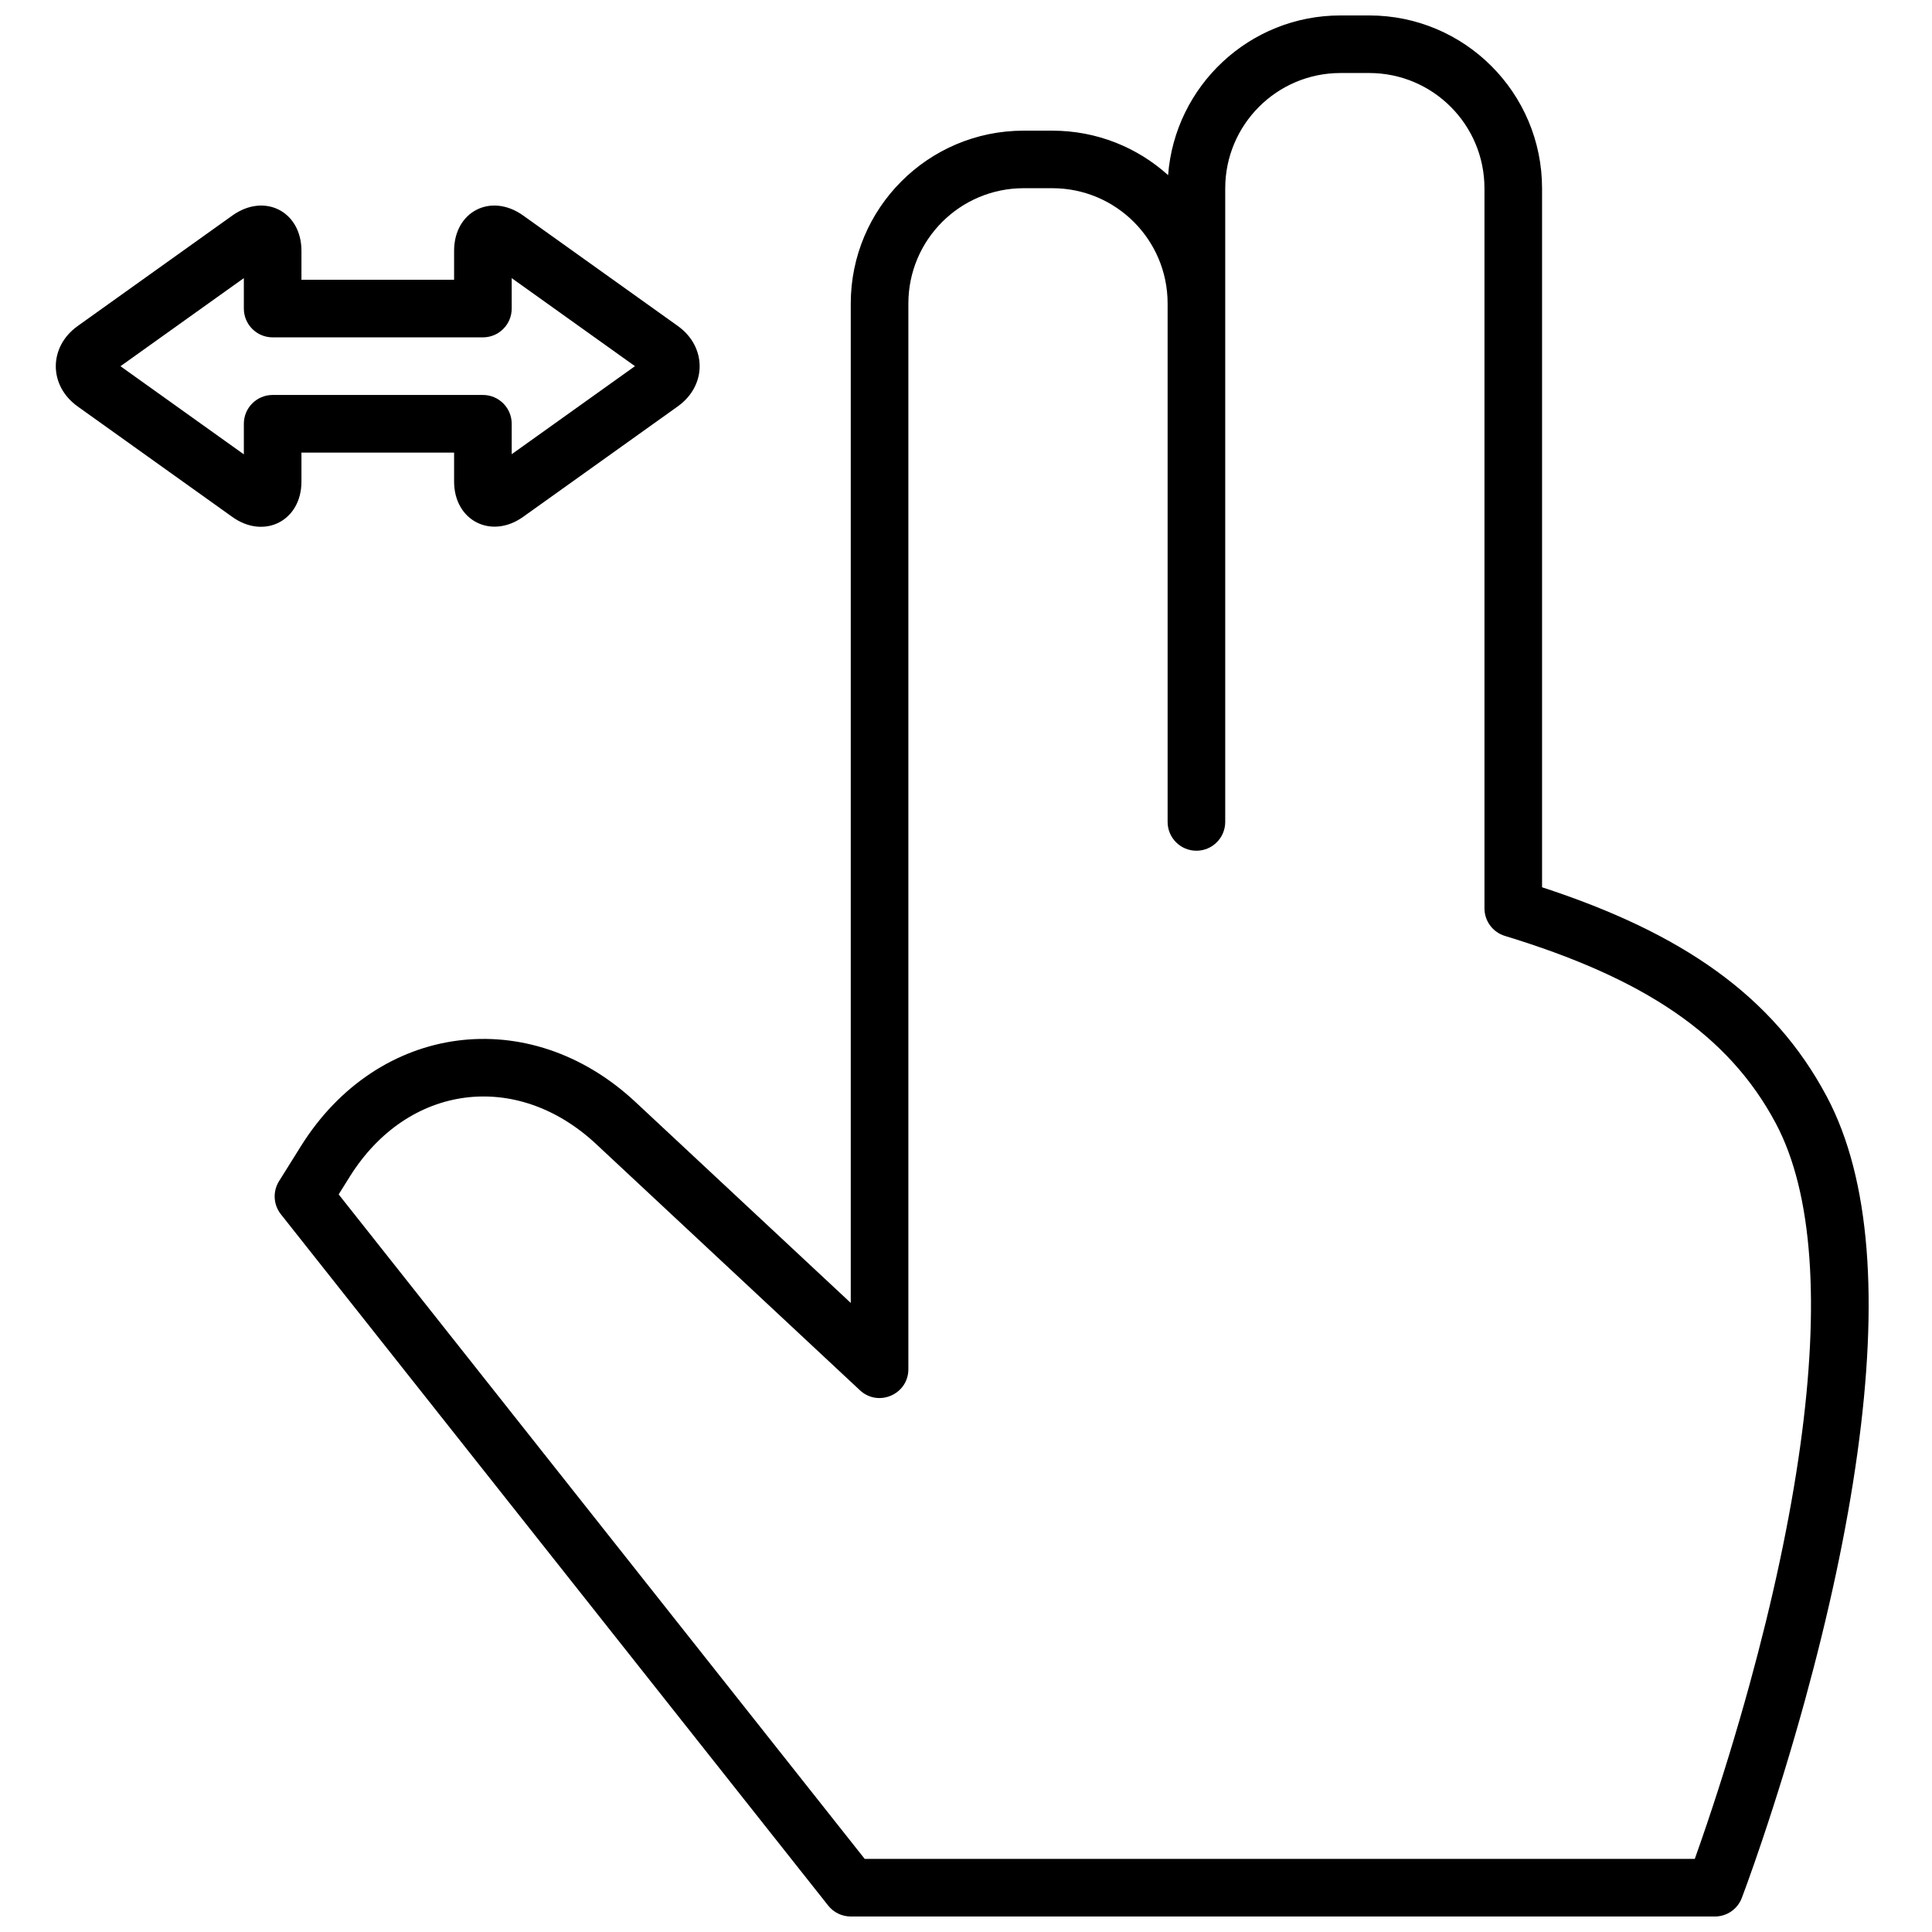 <?xml version="1.0" encoding="UTF-8"?>
<!-- Uploaded to: ICON Repo, www.svgrepo.com, Generator: ICON Repo Mixer Tools -->
<svg width="800px" height="800px" version="1.1" viewBox="144 144 512 512" xmlns="http://www.w3.org/2000/svg">
 <defs>
  <clipPath id="a">
   <path d="m158 148.09h482v503.81h-482z"/>
  </clipPath>
 </defs>
 <g clip-path="url(#a)">
  <path d="m264.34 218.14v-7.668c0-10.438 9.766-15.457 18.305-9.359l40.965 29.262c7.715 5.508 7.766 15.781 0 21.328l-40.965 29.262c-8.469 6.051-18.305 1.004-18.305-9.355v-7.668h-40.453v7.699c0 10.363-9.836 15.41-18.309 9.359l-40.984-29.277c-7.769-5.547-7.715-15.824 0-21.332l40.984-29.277c8.539-6.098 18.309-1.078 18.309 9.359v7.668zm47.934 22.898-32.668-23.332v8.066c0 4.215-3.418 7.633-7.633 7.633h-55.719c-4.219 0-7.633-3.418-7.633-7.633v-8.07l-32.695 23.352 32.695 23.355v-8.102c0-4.219 3.414-7.637 7.633-7.637h55.719c4.215 0 7.633 3.418 7.633 7.637v8.066zm315.83 193.54c11.738 22.098 13.676 54.371 8.145 94.391-2.875 20.805-7.684 42.91-13.879 65.488-3.66 13.336-7.582 26.016-11.504 37.633-1.375 4.074-2.652 7.727-3.801 10.906-0.695 1.922-1.195 3.266-1.469 3.984-1.129 2.961-3.965 4.914-7.133 4.914h-229c-2.332 0-4.539-1.066-5.984-2.894l-145.04-183.2c-2.004-2.531-2.199-6.047-0.488-8.785l5.797-9.273c20.426-32.684 60.5-37.973 88.648-11.703l57.062 53.258v-264.84c0-25.293 20.516-45.828 45.809-45.828h7.617c11.797 0 22.555 4.461 30.676 11.789 1.797-23.66 21.566-42.324 45.676-42.324h7.617c25.301 0 45.809 20.523 45.809 45.836v185.21c37.066 12.102 61.281 28.785 75.441 55.449zm-254.95 202.05h219.98c1-2.797 2.098-5.949 3.269-9.422 3.832-11.352 7.668-23.758 11.246-36.789 6.035-21.98 10.703-43.457 13.48-63.539 5.129-37.113 3.359-66.566-6.504-85.141-12.598-23.719-35.195-38.551-71.82-49.711-3.211-0.98-5.406-3.945-5.406-7.305v-190.8c0-16.883-13.676-30.57-30.543-30.57h-7.617c-16.859 0-30.543 13.703-30.543 30.578v167.89c0 4.215-3.418 7.633-7.633 7.633s-7.633-3.418-7.633-7.633v-137.39c0-16.875-13.676-30.551-30.543-30.551h-7.617c-16.859 0-30.543 13.695-30.543 30.562v282.41c0 6.676-7.961 10.133-12.84 5.582l-69.906-65.246c-21.121-19.715-49.945-15.91-65.285 8.633l-2.945 4.711z" fill-rule="evenodd"/>
 </g>
</svg>